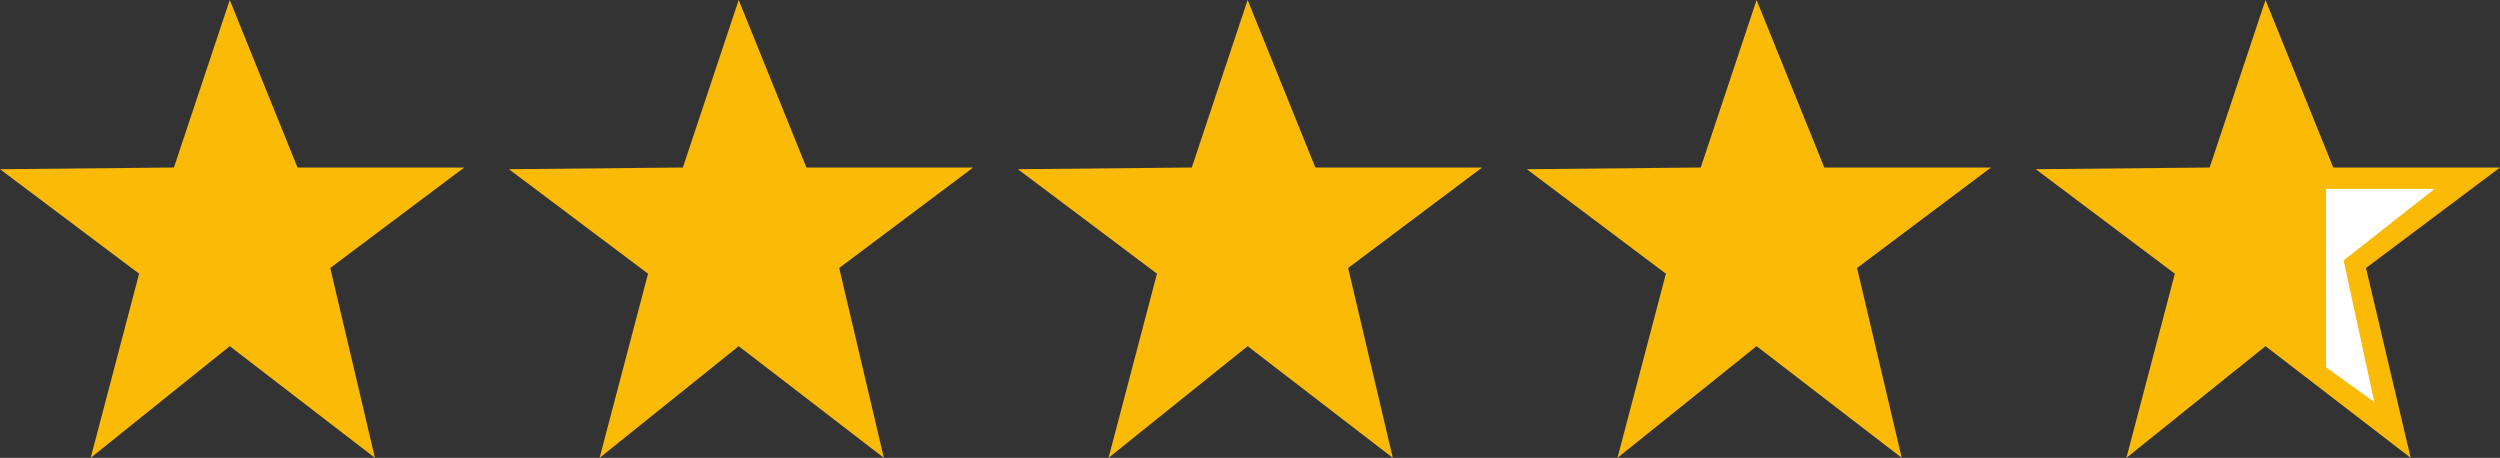 <?xml version="1.0" encoding="UTF-8"?><svg id="Layer_1" xmlns="http://www.w3.org/2000/svg" width="223.88" height="41" viewBox="0 0 223.88 41"><rect x="0" y="0" width="223.88" height="41" fill="#333333" stroke="none"/><defs><style>.cls-1{fill:#fff;}.cls-2{fill:#faba05;}</style></defs><polygon class="cls-2" points="15.576 15 20.576 0 26.641 15 41.576 15 29.576 24 33.576 41 20.576 31 8.12 41 12.457 24.511 0 15.152 15.576 15"/><polygon class="cls-2" points="61.152 15 66.152 0 72.217 15 87.152 15 75.152 24 79.152 41 66.152 31 53.696 41 58.033 24.511 45.576 15.152 61.152 15"/><polygon class="cls-2" points="106.728 15 111.728 0 117.793 15 132.728 15 120.728 24 124.728 41 111.728 31 99.272 41 103.609 24.511 91.152 15.152 106.728 15"/><polygon class="cls-2" points="152.304 15 157.304 0 163.37 15 178.304 15 166.304 24 170.304 41 157.304 31 144.848 41 149.185 24.511 136.728 15.152 152.304 15"/><polygon class="cls-2" points="197.88 15 202.88 0 208.946 15 223.88 15 211.88 24 215.88 41 202.88 31 190.424 41 194.761 24.511 182.304 15.152 197.88 15"/><polygon class="cls-1" points="218.022 16.913 208.304 16.913 208.304 32.891 212.625 36.007 209.875 23.323 218.022 16.913"/></svg>